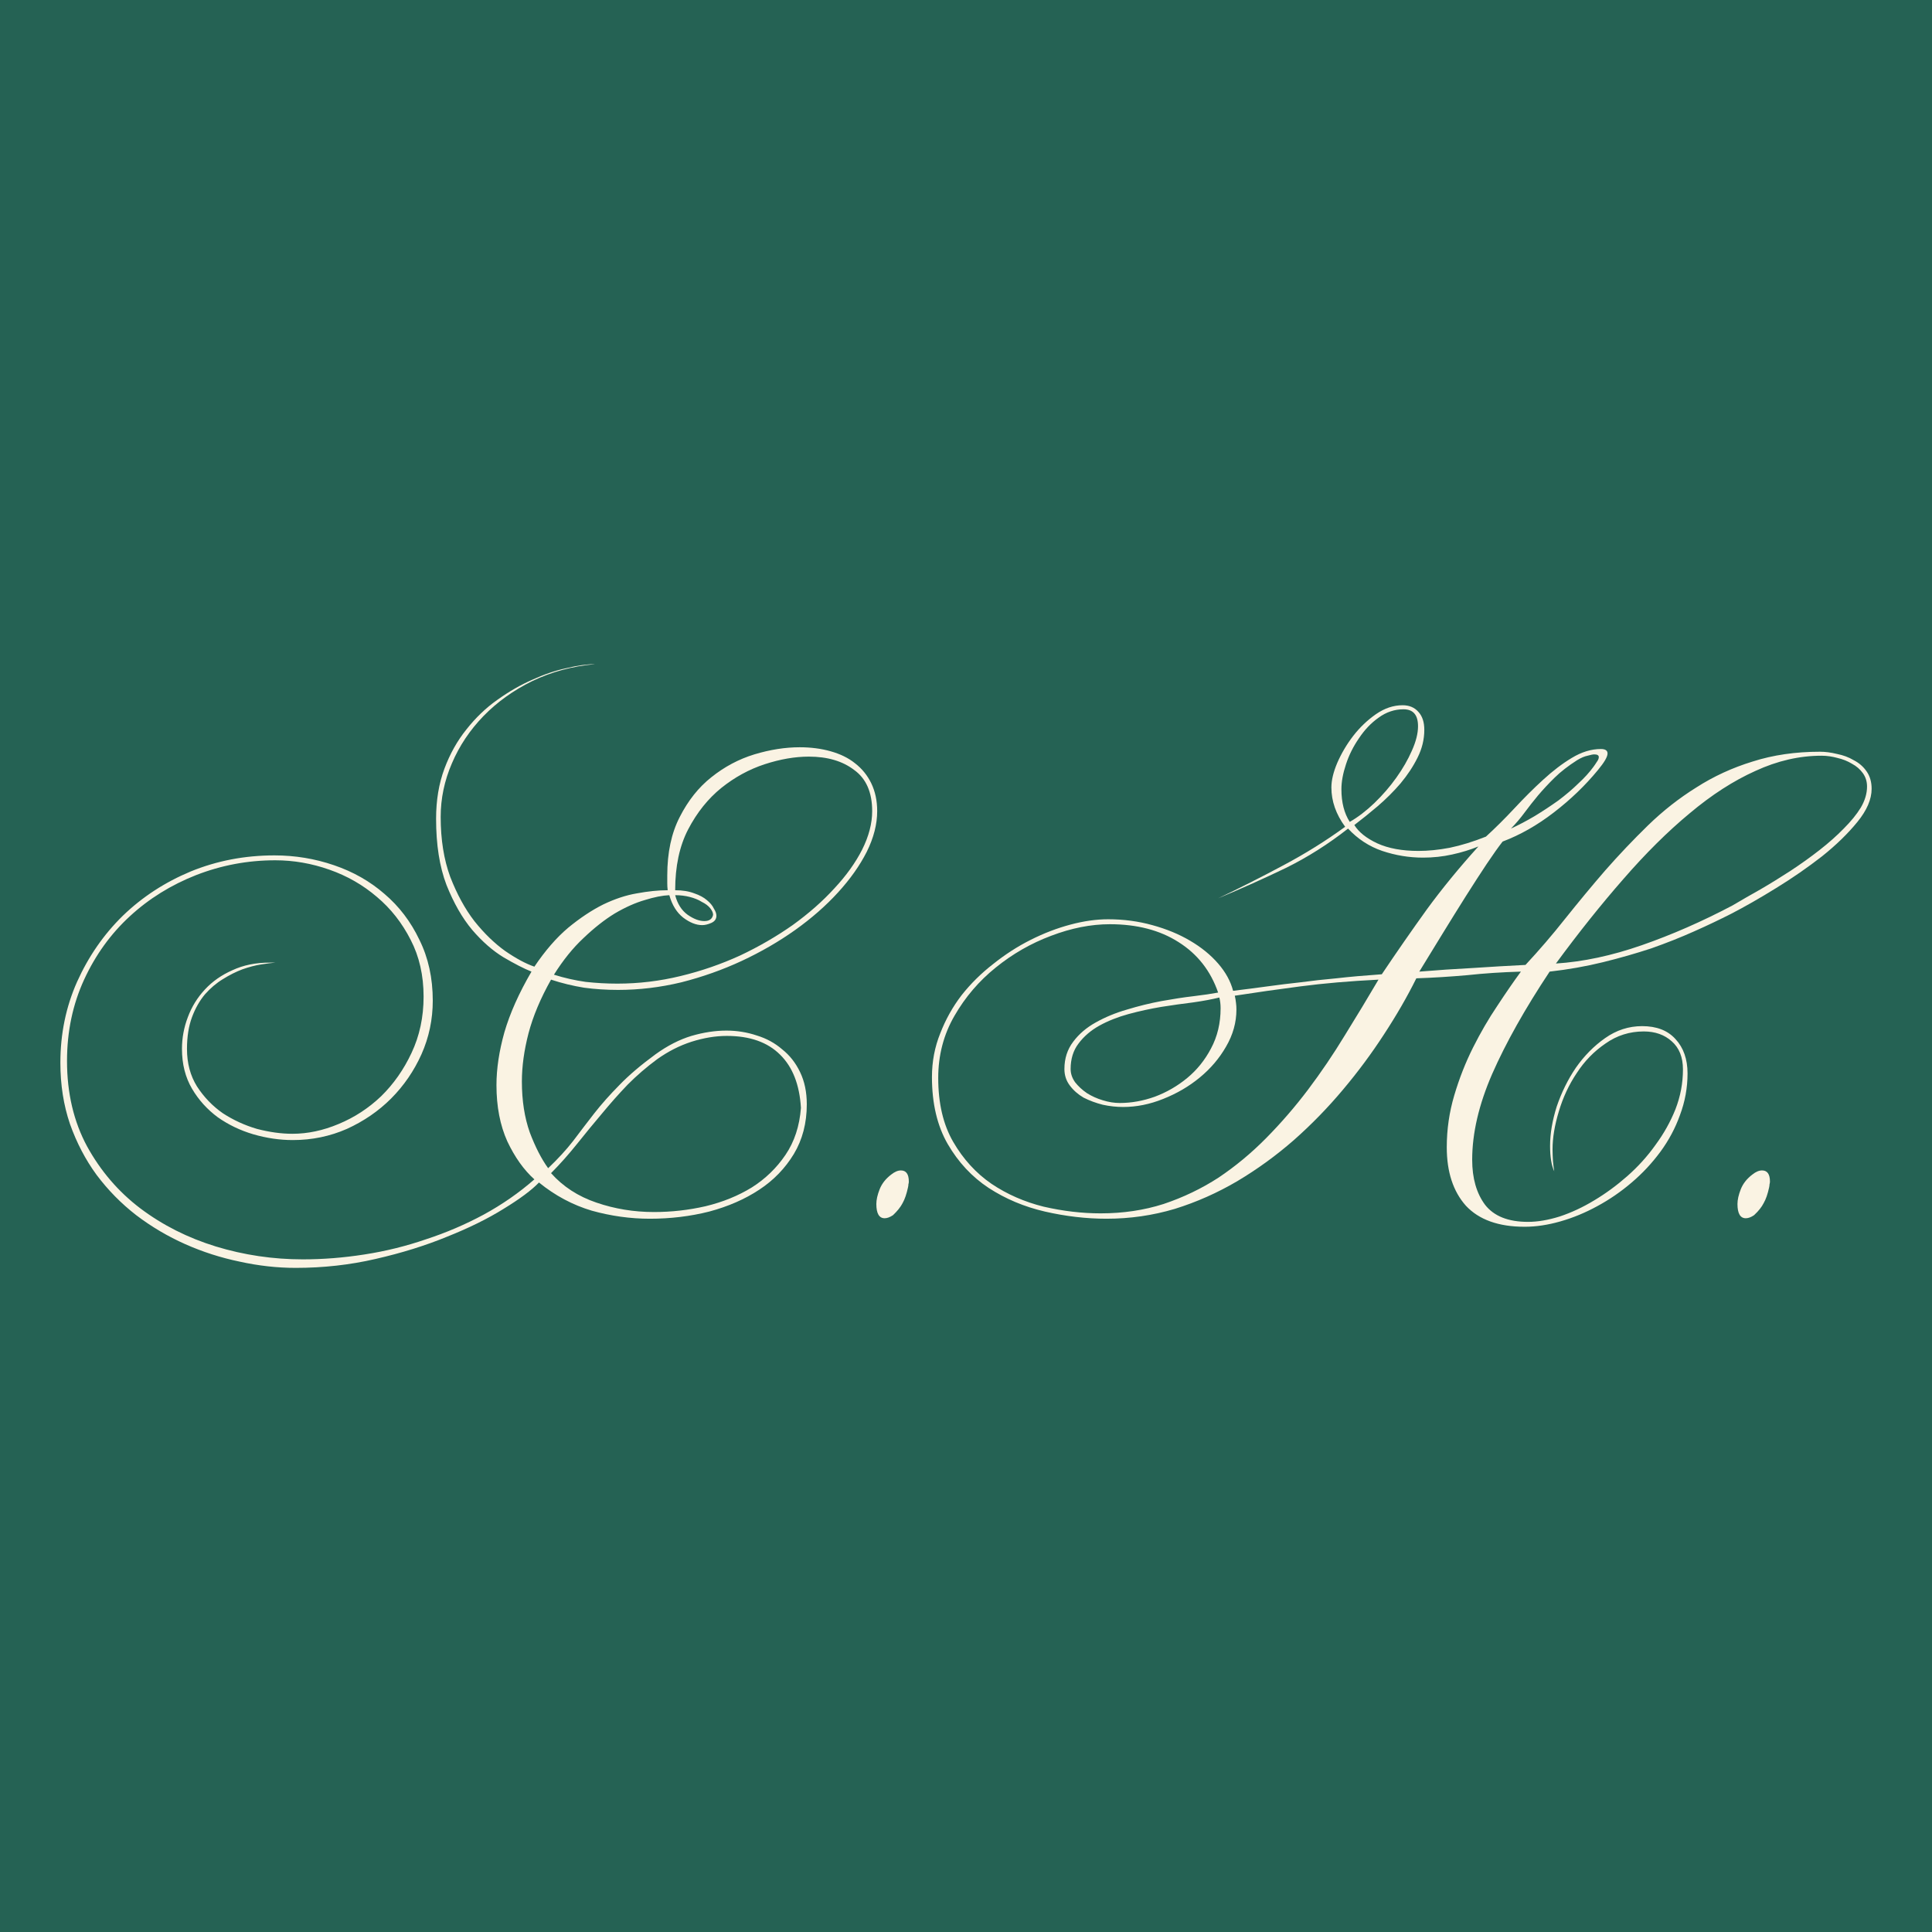 <?xml version="1.0" encoding="UTF-8"?> <svg xmlns="http://www.w3.org/2000/svg" width="32" height="32" viewBox="0 0 32 32" fill="none"><rect width="32" height="32" fill="#256254"></rect><path d="M14.529 13.435C14.529 13.652 14.471 13.877 14.356 14.109C14.241 14.336 14.083 14.56 13.88 14.782C13.682 14.999 13.446 15.207 13.17 15.404C12.898 15.597 12.604 15.767 12.287 15.915C11.969 16.063 11.636 16.181 11.286 16.27C10.937 16.354 10.587 16.396 10.238 16.396C10.044 16.396 9.856 16.384 9.672 16.359C9.488 16.329 9.306 16.285 9.127 16.226C8.952 16.537 8.828 16.833 8.754 17.114C8.681 17.395 8.644 17.662 8.644 17.913C8.644 18.229 8.688 18.511 8.775 18.757C8.867 18.999 8.968 19.196 9.079 19.349C9.24 19.196 9.378 19.046 9.493 18.898C9.608 18.745 9.725 18.592 9.844 18.439C9.964 18.286 10.102 18.131 10.258 17.973C10.415 17.81 10.615 17.64 10.858 17.462C11.056 17.319 11.254 17.218 11.452 17.158C11.654 17.099 11.847 17.07 12.031 17.07C12.206 17.07 12.374 17.097 12.535 17.151C12.696 17.2 12.836 17.277 12.956 17.381C13.08 17.479 13.179 17.605 13.252 17.758C13.326 17.911 13.363 18.089 13.363 18.291C13.363 18.602 13.291 18.876 13.149 19.113C13.006 19.349 12.816 19.547 12.576 19.705C12.337 19.863 12.061 19.983 11.748 20.067C11.436 20.146 11.107 20.186 10.762 20.186C10.44 20.186 10.12 20.141 9.803 20.053C9.486 19.959 9.194 19.803 8.927 19.586C8.803 19.715 8.607 19.86 8.34 20.023C8.078 20.186 7.768 20.339 7.409 20.482C7.05 20.63 6.655 20.753 6.222 20.852C5.795 20.951 5.353 21 4.898 21C4.59 21 4.279 20.965 3.967 20.896C3.658 20.832 3.359 20.736 3.07 20.608C2.78 20.479 2.509 20.319 2.256 20.127C2.007 19.934 1.789 19.712 1.6 19.46C1.416 19.209 1.269 18.927 1.159 18.617C1.053 18.306 1 17.968 1 17.602C1 17.124 1.092 16.677 1.276 16.263C1.465 15.843 1.717 15.478 2.035 15.167C2.357 14.856 2.732 14.612 3.159 14.434C3.592 14.257 4.054 14.168 4.546 14.168C4.886 14.168 5.215 14.222 5.533 14.331C5.85 14.439 6.128 14.597 6.367 14.805C6.611 15.012 6.804 15.266 6.947 15.567C7.094 15.863 7.168 16.199 7.168 16.574C7.168 16.884 7.106 17.181 6.981 17.462C6.857 17.738 6.689 17.983 6.478 18.195C6.271 18.402 6.027 18.57 5.746 18.698C5.466 18.821 5.167 18.883 4.85 18.883C4.633 18.883 4.415 18.851 4.194 18.787C3.978 18.723 3.783 18.629 3.608 18.506C3.433 18.377 3.29 18.219 3.18 18.032C3.07 17.844 3.014 17.625 3.014 17.373C3.014 17.191 3.047 17.015 3.111 16.848C3.175 16.675 3.27 16.522 3.394 16.389C3.518 16.255 3.67 16.149 3.849 16.07C4.029 15.986 4.233 15.944 4.463 15.944H4.56C4.5 15.949 4.422 15.959 4.325 15.974C4.229 15.989 4.125 16.016 4.015 16.055C3.909 16.095 3.801 16.149 3.691 16.218C3.585 16.282 3.486 16.366 3.394 16.47C3.307 16.574 3.235 16.7 3.18 16.848C3.125 16.996 3.097 17.171 3.097 17.373C3.097 17.61 3.152 17.817 3.263 17.995C3.378 18.172 3.52 18.32 3.691 18.439C3.865 18.552 4.054 18.639 4.256 18.698C4.463 18.752 4.659 18.779 4.843 18.779C5.096 18.779 5.351 18.725 5.608 18.617C5.871 18.508 6.105 18.355 6.312 18.158C6.519 17.955 6.687 17.716 6.816 17.44C6.949 17.158 7.016 16.848 7.016 16.507C7.016 16.157 6.945 15.843 6.802 15.567C6.659 15.286 6.473 15.049 6.243 14.856C6.013 14.659 5.751 14.508 5.457 14.405C5.162 14.301 4.863 14.249 4.56 14.249C4.104 14.249 3.668 14.331 3.249 14.494C2.835 14.657 2.469 14.883 2.152 15.175C1.835 15.466 1.582 15.816 1.393 16.226C1.205 16.635 1.11 17.084 1.11 17.573C1.11 18.106 1.221 18.577 1.442 18.987C1.667 19.396 1.961 19.739 2.325 20.015C2.693 20.292 3.109 20.502 3.573 20.645C4.042 20.788 4.523 20.859 5.015 20.859C5.351 20.859 5.691 20.832 6.036 20.778C6.386 20.724 6.726 20.64 7.057 20.526C7.388 20.418 7.706 20.282 8.009 20.119C8.317 19.951 8.598 19.756 8.851 19.534C8.676 19.377 8.527 19.167 8.403 18.905C8.283 18.639 8.223 18.328 8.223 17.973C8.223 17.701 8.267 17.41 8.354 17.099C8.446 16.783 8.596 16.448 8.803 16.093C8.678 16.043 8.524 15.964 8.34 15.856C8.161 15.747 7.989 15.597 7.823 15.404C7.657 15.207 7.515 14.958 7.395 14.657C7.28 14.355 7.223 13.99 7.223 13.561C7.223 13.255 7.269 12.979 7.361 12.732C7.453 12.485 7.575 12.268 7.726 12.081C7.878 11.888 8.048 11.725 8.237 11.592C8.43 11.454 8.623 11.343 8.816 11.259C9.01 11.17 9.198 11.106 9.382 11.067C9.566 11.022 9.725 11 9.858 11C9.481 11.034 9.134 11.128 8.816 11.281C8.504 11.434 8.235 11.627 8.009 11.859C7.784 12.091 7.609 12.352 7.485 12.643C7.361 12.929 7.299 13.226 7.299 13.531C7.299 13.906 7.352 14.237 7.457 14.523C7.568 14.809 7.701 15.054 7.857 15.256C8.018 15.458 8.189 15.624 8.368 15.752C8.547 15.875 8.708 15.962 8.851 16.011C9.03 15.745 9.217 15.53 9.41 15.367C9.608 15.204 9.801 15.076 9.989 14.982C10.182 14.889 10.369 14.827 10.548 14.797C10.732 14.763 10.902 14.745 11.059 14.745C11.054 14.706 11.052 14.666 11.052 14.627C11.052 14.582 11.052 14.541 11.052 14.501C11.052 14.121 11.121 13.798 11.259 13.531C11.397 13.26 11.571 13.04 11.783 12.873C11.999 12.7 12.236 12.574 12.494 12.495C12.756 12.416 13.006 12.377 13.245 12.377C13.43 12.377 13.6 12.399 13.756 12.443C13.917 12.488 14.053 12.554 14.163 12.643C14.278 12.732 14.368 12.843 14.432 12.976C14.496 13.11 14.529 13.262 14.529 13.435ZM14.446 13.435C14.446 13.124 14.347 12.897 14.149 12.754C13.956 12.606 13.706 12.532 13.397 12.532C13.167 12.532 12.924 12.574 12.666 12.658C12.409 12.742 12.169 12.873 11.948 13.05C11.728 13.228 11.544 13.457 11.397 13.739C11.254 14.015 11.183 14.351 11.183 14.745C11.307 14.745 11.413 14.763 11.5 14.797C11.588 14.827 11.656 14.864 11.707 14.908C11.762 14.953 11.801 14.999 11.824 15.049C11.852 15.093 11.866 15.133 11.866 15.167C11.866 15.222 11.838 15.261 11.783 15.286C11.728 15.31 11.677 15.323 11.631 15.323C11.53 15.323 11.424 15.281 11.314 15.197C11.208 15.113 11.132 14.99 11.086 14.827C10.971 14.832 10.835 14.859 10.679 14.908C10.523 14.953 10.357 15.027 10.182 15.13C10.012 15.234 9.84 15.37 9.665 15.537C9.49 15.7 9.327 15.902 9.175 16.144C9.35 16.199 9.525 16.238 9.7 16.263C9.874 16.282 10.049 16.292 10.224 16.292C10.578 16.292 10.928 16.25 11.273 16.166C11.617 16.083 11.946 15.969 12.259 15.826C12.572 15.678 12.861 15.51 13.128 15.323C13.395 15.13 13.625 14.928 13.818 14.716C14.016 14.504 14.17 14.289 14.28 14.072C14.391 13.85 14.446 13.638 14.446 13.435ZM11.811 15.152C11.811 15.118 11.794 15.081 11.762 15.041C11.73 15.002 11.684 14.967 11.624 14.938C11.569 14.903 11.502 14.876 11.424 14.856C11.351 14.837 11.27 14.827 11.183 14.827C11.22 14.97 11.289 15.079 11.39 15.152C11.491 15.222 11.583 15.256 11.666 15.256C11.748 15.256 11.797 15.222 11.811 15.152ZM13.266 18.35C13.243 17.965 13.128 17.672 12.921 17.469C12.714 17.262 12.42 17.158 12.038 17.158C11.85 17.158 11.654 17.191 11.452 17.255C11.254 17.319 11.066 17.415 10.886 17.543C10.711 17.672 10.548 17.812 10.396 17.965C10.249 18.118 10.107 18.279 9.969 18.446C9.831 18.609 9.693 18.777 9.555 18.95C9.421 19.117 9.279 19.278 9.127 19.431C9.325 19.653 9.575 19.816 9.879 19.919C10.182 20.023 10.5 20.075 10.831 20.075C11.121 20.075 11.406 20.043 11.686 19.979C11.972 19.91 12.227 19.806 12.452 19.668C12.678 19.525 12.864 19.344 13.011 19.127C13.158 18.91 13.243 18.651 13.266 18.35Z" fill="#FAF3E3"></path><path d="M15.053 19.571C15.053 19.586 15.051 19.601 15.046 19.616C15.046 19.631 15.044 19.648 15.039 19.668C15.016 19.776 14.986 19.863 14.95 19.927C14.917 19.991 14.864 20.058 14.791 20.127C14.74 20.161 14.694 20.178 14.653 20.178C14.561 20.178 14.515 20.099 14.515 19.942C14.515 19.872 14.533 19.791 14.57 19.697C14.607 19.604 14.671 19.522 14.763 19.453C14.819 19.409 14.871 19.386 14.922 19.386C15.009 19.386 15.053 19.448 15.053 19.571Z" fill="#FAF3E3"></path><path d="M31 13.065C31 13.238 30.922 13.42 30.765 13.613C30.609 13.805 30.414 13.995 30.179 14.183C29.945 14.365 29.692 14.541 29.42 14.708C29.149 14.876 28.898 15.019 28.668 15.138C28.484 15.231 28.282 15.328 28.061 15.426C27.84 15.525 27.603 15.619 27.351 15.708C27.098 15.791 26.831 15.868 26.55 15.937C26.27 16.006 25.975 16.058 25.667 16.093C25.258 16.709 24.941 17.274 24.715 17.788C24.494 18.296 24.384 18.77 24.384 19.209C24.384 19.515 24.455 19.764 24.598 19.956C24.745 20.144 24.982 20.238 25.308 20.238C25.469 20.238 25.644 20.208 25.833 20.149C26.026 20.085 26.217 19.996 26.405 19.882C26.594 19.769 26.776 19.636 26.95 19.483C27.13 19.325 27.286 19.152 27.419 18.965C27.558 18.777 27.668 18.58 27.751 18.372C27.833 18.16 27.875 17.941 27.875 17.713C27.875 17.511 27.813 17.356 27.689 17.247C27.569 17.139 27.415 17.084 27.226 17.084C26.992 17.084 26.78 17.151 26.592 17.284C26.403 17.413 26.244 17.575 26.116 17.773C25.987 17.965 25.888 18.177 25.819 18.409C25.75 18.636 25.715 18.846 25.715 19.038C25.715 19.103 25.718 19.167 25.722 19.231C25.727 19.29 25.734 19.347 25.743 19.401C25.697 19.302 25.674 19.162 25.674 18.979C25.674 18.777 25.711 18.56 25.784 18.328C25.863 18.096 25.968 17.881 26.102 17.684C26.24 17.487 26.401 17.324 26.585 17.195C26.773 17.062 26.978 16.996 27.199 16.996C27.438 16.996 27.622 17.067 27.751 17.21C27.884 17.353 27.951 17.543 27.951 17.78C27.951 18.017 27.909 18.247 27.826 18.468C27.748 18.686 27.64 18.888 27.502 19.076C27.364 19.263 27.206 19.433 27.026 19.586C26.847 19.739 26.656 19.87 26.454 19.979C26.256 20.087 26.053 20.171 25.846 20.23C25.64 20.289 25.442 20.319 25.253 20.319C24.821 20.319 24.497 20.203 24.28 19.971C24.069 19.734 23.963 19.411 23.963 19.002C23.963 18.705 24.005 18.419 24.087 18.143C24.17 17.862 24.274 17.598 24.398 17.351C24.522 17.104 24.655 16.875 24.798 16.663C24.941 16.445 25.072 16.255 25.191 16.093C24.874 16.102 24.577 16.122 24.301 16.152C24.03 16.176 23.749 16.194 23.459 16.204C23.308 16.509 23.128 16.82 22.921 17.136C22.719 17.447 22.494 17.751 22.245 18.047C21.997 18.343 21.726 18.622 21.431 18.883C21.137 19.14 20.824 19.367 20.493 19.564C20.166 19.756 19.822 19.91 19.458 20.023C19.095 20.131 18.718 20.186 18.327 20.186C17.991 20.186 17.651 20.146 17.306 20.067C16.965 19.988 16.655 19.858 16.374 19.675C16.098 19.492 15.873 19.251 15.698 18.95C15.524 18.649 15.436 18.279 15.436 17.839C15.436 17.583 15.482 17.341 15.574 17.114C15.662 16.887 15.779 16.677 15.926 16.485C16.078 16.292 16.253 16.12 16.45 15.967C16.648 15.809 16.855 15.675 17.071 15.567C17.287 15.458 17.506 15.374 17.727 15.315C17.947 15.256 18.157 15.226 18.354 15.226C18.612 15.226 18.856 15.259 19.086 15.323C19.32 15.387 19.529 15.473 19.713 15.582C19.897 15.69 20.052 15.816 20.176 15.959C20.3 16.102 20.383 16.253 20.424 16.411C20.631 16.386 20.822 16.361 20.997 16.337C21.176 16.312 21.358 16.29 21.542 16.27C21.726 16.245 21.923 16.223 22.135 16.204C22.351 16.179 22.602 16.157 22.887 16.137C23.135 15.767 23.384 15.409 23.632 15.064C23.885 14.718 24.17 14.37 24.487 14.02C24.354 14.074 24.209 14.119 24.053 14.153C23.896 14.188 23.735 14.205 23.57 14.205C23.34 14.205 23.115 14.168 22.894 14.094C22.678 14.02 22.489 13.897 22.328 13.724C22.002 13.98 21.659 14.198 21.3 14.375C20.941 14.548 20.567 14.716 20.176 14.879C20.539 14.706 20.9 14.523 21.259 14.331C21.622 14.138 21.962 13.926 22.28 13.694C22.128 13.487 22.052 13.27 22.052 13.043C22.052 12.925 22.084 12.789 22.149 12.636C22.218 12.478 22.305 12.33 22.411 12.192C22.521 12.049 22.648 11.928 22.79 11.829C22.933 11.73 23.08 11.681 23.232 11.681C23.342 11.681 23.43 11.718 23.494 11.792C23.558 11.861 23.591 11.96 23.591 12.088C23.591 12.246 23.554 12.399 23.48 12.547C23.407 12.695 23.312 12.838 23.197 12.976C23.082 13.11 22.956 13.235 22.818 13.354C22.684 13.467 22.556 13.571 22.432 13.665C22.505 13.783 22.632 13.884 22.811 13.968C22.995 14.052 23.223 14.094 23.494 14.094C23.655 14.094 23.827 14.077 24.011 14.042C24.2 14.003 24.4 13.941 24.612 13.857C24.768 13.714 24.924 13.559 25.081 13.391C25.242 13.218 25.4 13.06 25.557 12.917C25.718 12.769 25.876 12.648 26.033 12.554C26.194 12.456 26.355 12.406 26.516 12.406C26.589 12.406 26.626 12.431 26.626 12.48C26.626 12.535 26.573 12.626 26.467 12.754C26.256 13.011 26.012 13.245 25.736 13.457C25.46 13.67 25.177 13.83 24.888 13.939C24.819 14.027 24.731 14.151 24.625 14.309C24.52 14.467 24.405 14.644 24.28 14.842C24.156 15.039 24.027 15.246 23.894 15.463C23.761 15.681 23.632 15.89 23.508 16.093C23.811 16.068 24.108 16.048 24.398 16.033C24.688 16.014 24.977 15.996 25.267 15.982C25.492 15.74 25.711 15.486 25.922 15.219C26.139 14.948 26.359 14.681 26.585 14.42C26.815 14.158 27.052 13.909 27.295 13.672C27.544 13.43 27.81 13.221 28.096 13.043C28.381 12.86 28.691 12.717 29.027 12.614C29.367 12.505 29.74 12.451 30.145 12.451C30.232 12.451 30.326 12.463 30.427 12.488C30.529 12.508 30.621 12.542 30.703 12.591C30.791 12.636 30.862 12.697 30.917 12.777C30.972 12.855 31 12.952 31 13.065ZM28.696 14.997C28.838 14.913 28.992 14.824 29.158 14.731C29.328 14.632 29.496 14.528 29.662 14.42C29.827 14.311 29.986 14.198 30.138 14.079C30.289 13.961 30.423 13.842 30.538 13.724C30.657 13.605 30.752 13.489 30.821 13.376C30.89 13.258 30.924 13.142 30.924 13.028C30.924 12.944 30.901 12.87 30.855 12.806C30.809 12.742 30.749 12.69 30.676 12.651C30.602 12.606 30.522 12.574 30.434 12.554C30.347 12.53 30.259 12.517 30.172 12.517C29.804 12.517 29.439 12.601 29.075 12.769C28.712 12.932 28.349 13.166 27.985 13.472C27.622 13.773 27.256 14.136 26.888 14.56C26.52 14.98 26.148 15.446 25.771 15.959C26.221 15.93 26.695 15.829 27.192 15.656C27.689 15.483 28.19 15.264 28.696 14.997ZM26.392 12.702C26.41 12.678 26.428 12.651 26.447 12.621C26.47 12.591 26.481 12.564 26.481 12.54C26.481 12.51 26.456 12.495 26.405 12.495C26.382 12.495 26.346 12.503 26.295 12.517C26.244 12.527 26.187 12.552 26.122 12.591C25.975 12.685 25.851 12.781 25.75 12.88C25.649 12.979 25.557 13.078 25.474 13.176C25.396 13.27 25.322 13.364 25.253 13.457C25.184 13.551 25.108 13.64 25.026 13.724C25.154 13.665 25.285 13.596 25.419 13.517C25.557 13.433 25.688 13.346 25.812 13.258C25.936 13.164 26.047 13.07 26.143 12.976C26.244 12.883 26.327 12.791 26.392 12.702ZM23.487 12.029C23.487 11.841 23.407 11.748 23.246 11.748C23.099 11.748 22.96 11.794 22.832 11.888C22.707 11.977 22.599 12.091 22.508 12.229C22.416 12.362 22.344 12.505 22.294 12.658C22.243 12.811 22.218 12.949 22.218 13.072C22.218 13.29 22.264 13.47 22.356 13.613C22.494 13.534 22.629 13.43 22.763 13.302C22.901 13.169 23.023 13.028 23.128 12.88C23.234 12.732 23.319 12.584 23.384 12.436C23.453 12.283 23.487 12.147 23.487 12.029ZM20.217 16.7C20.217 16.635 20.21 16.576 20.196 16.522C20.077 16.551 19.932 16.579 19.762 16.603C19.596 16.623 19.421 16.648 19.237 16.677C19.058 16.707 18.876 16.746 18.692 16.796C18.513 16.845 18.352 16.909 18.209 16.988C18.067 17.067 17.952 17.166 17.864 17.284C17.777 17.398 17.733 17.538 17.733 17.706C17.733 17.785 17.759 17.859 17.809 17.928C17.86 17.992 17.924 18.052 18.003 18.106C18.081 18.155 18.168 18.195 18.265 18.224C18.361 18.254 18.456 18.269 18.547 18.269C18.741 18.269 18.934 18.234 19.127 18.165C19.325 18.091 19.504 17.987 19.665 17.854C19.826 17.721 19.957 17.558 20.058 17.366C20.164 17.168 20.217 16.946 20.217 16.7ZM22.832 16.226C22.353 16.25 21.923 16.287 21.542 16.337C21.165 16.386 20.801 16.438 20.452 16.492C20.461 16.532 20.468 16.571 20.472 16.611C20.477 16.645 20.479 16.682 20.479 16.722C20.479 16.934 20.422 17.139 20.307 17.336C20.196 17.529 20.052 17.699 19.872 17.847C19.693 17.995 19.49 18.113 19.265 18.202C19.044 18.291 18.823 18.335 18.603 18.335C18.492 18.335 18.38 18.323 18.265 18.298C18.15 18.269 18.044 18.229 17.947 18.18C17.855 18.126 17.779 18.059 17.72 17.98C17.66 17.901 17.63 17.81 17.63 17.706C17.63 17.533 17.678 17.383 17.775 17.255C17.871 17.126 17.996 17.02 18.147 16.936C18.304 16.848 18.476 16.776 18.665 16.722C18.858 16.663 19.049 16.616 19.237 16.581C19.426 16.547 19.603 16.519 19.769 16.5C19.934 16.48 20.07 16.46 20.176 16.44C20.052 16.08 19.833 15.801 19.52 15.604C19.212 15.407 18.833 15.308 18.382 15.308C18.069 15.308 17.745 15.372 17.409 15.5C17.078 15.624 16.772 15.799 16.492 16.026C16.216 16.248 15.988 16.514 15.809 16.825C15.629 17.136 15.54 17.479 15.54 17.854C15.54 18.274 15.622 18.626 15.788 18.913C15.954 19.199 16.165 19.431 16.423 19.608C16.68 19.781 16.968 19.907 17.285 19.986C17.607 20.06 17.922 20.097 18.23 20.097C18.603 20.097 18.95 20.045 19.272 19.942C19.598 19.833 19.902 19.687 20.183 19.505C20.463 19.317 20.725 19.1 20.969 18.853C21.217 18.602 21.45 18.333 21.666 18.047C21.882 17.76 22.084 17.462 22.273 17.151C22.466 16.84 22.652 16.532 22.832 16.226Z" fill="#FAF3E3"></path><path d="M29.316 19.571C29.316 19.586 29.313 19.601 29.309 19.616C29.309 19.631 29.306 19.648 29.302 19.668C29.279 19.776 29.249 19.863 29.212 19.927C29.18 19.991 29.127 20.058 29.053 20.127C29.003 20.161 28.957 20.178 28.916 20.178C28.824 20.178 28.778 20.099 28.778 19.942C28.778 19.872 28.796 19.791 28.833 19.697C28.87 19.604 28.934 19.522 29.026 19.453C29.081 19.409 29.134 19.386 29.185 19.386C29.272 19.386 29.316 19.448 29.316 19.571Z" fill="#FAF3E3"></path></svg> 